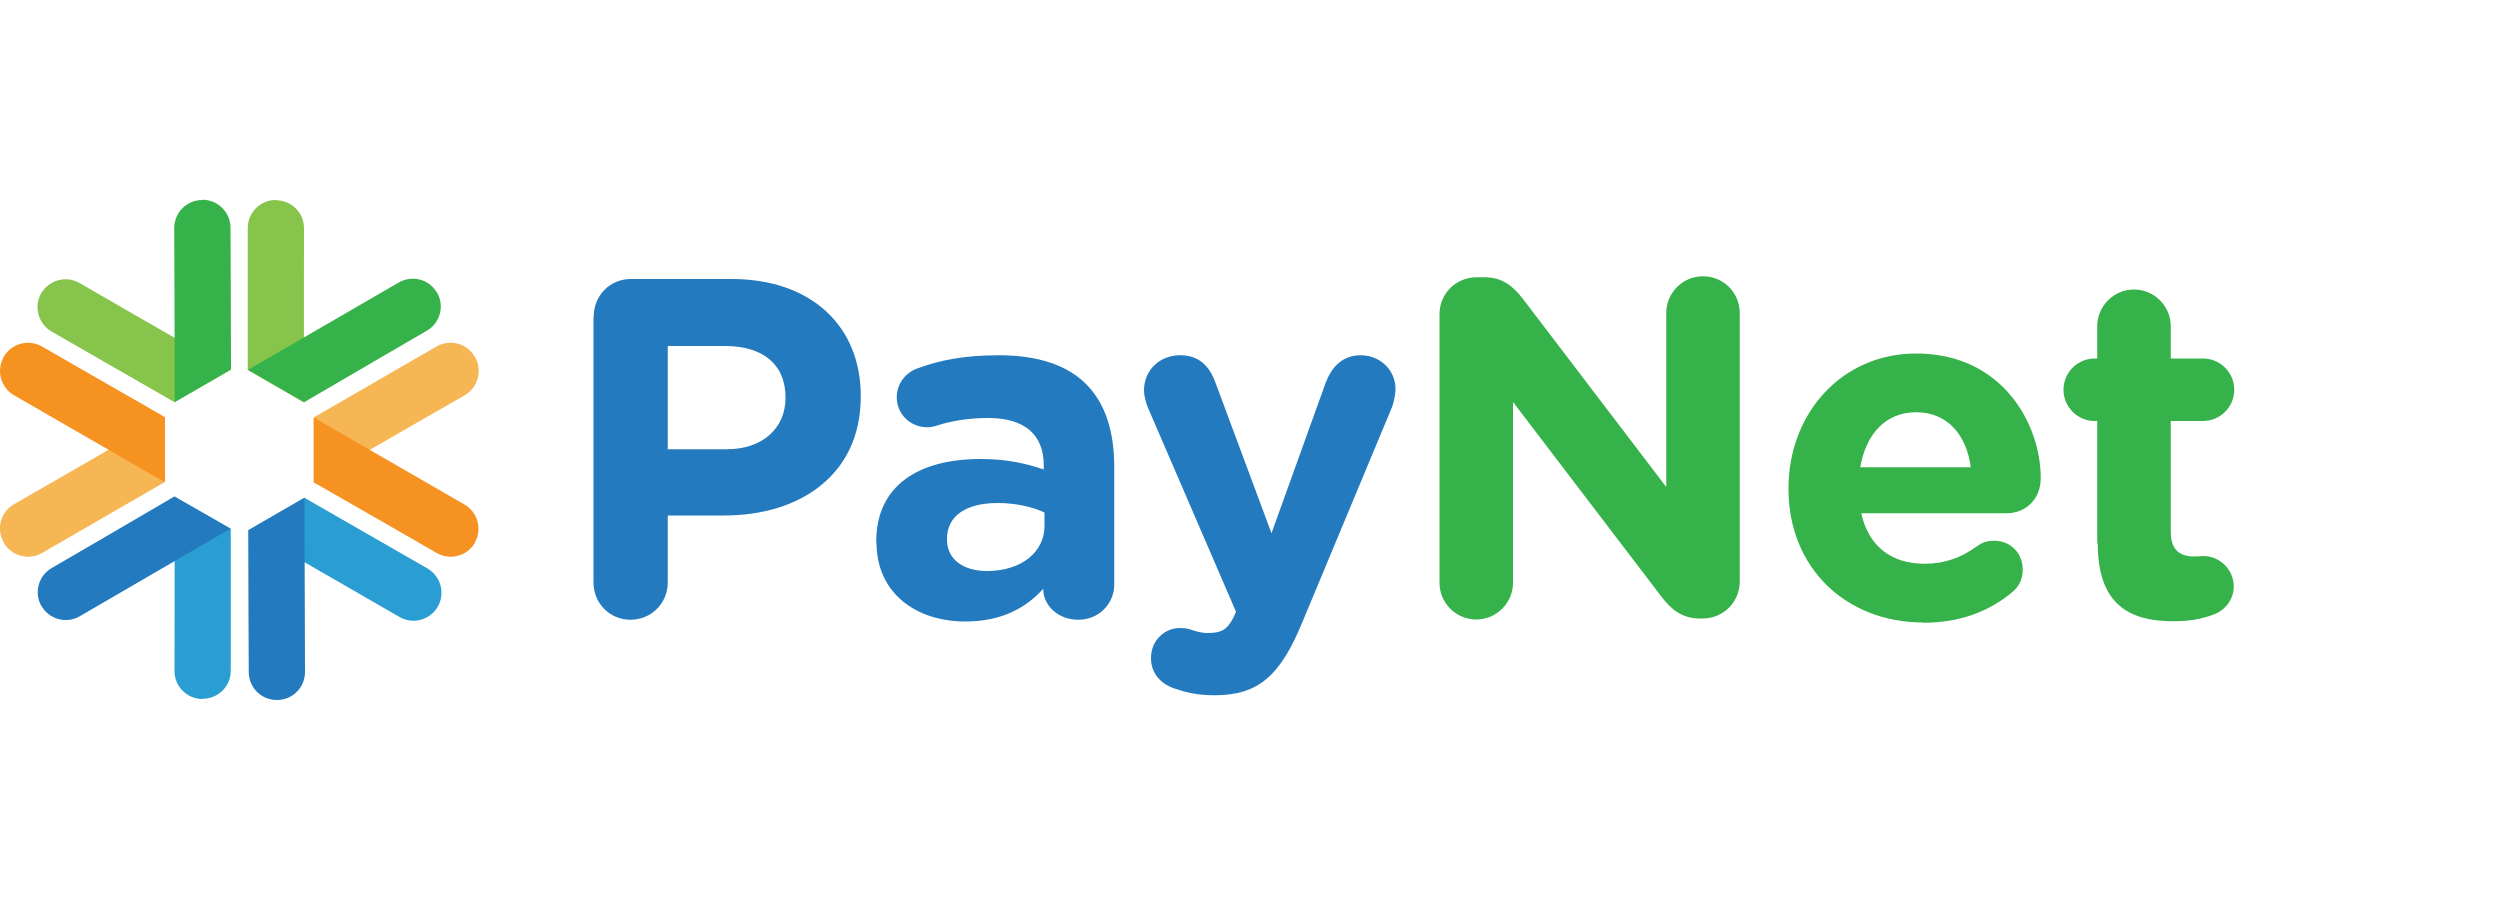 <?xml version="1.0" encoding="UTF-8"?>
<svg id="Layer_1" data-name="Layer 1" xmlns="http://www.w3.org/2000/svg" viewBox="0 0 100 36">
  <defs>
    <style>
      .cls-1 {
        fill: #2a9ed2;
      }

      .cls-2 {
        fill: #237abe;
      }

      .cls-3 {
        fill: #f6921f;
      }

      .cls-4 {
        fill: #f69221;
      }

      .cls-5 {
        fill: #f5b653;
      }

      .cls-6 {
        fill: #86c44c;
      }

      .cls-7 {
        fill: #36b24a;
      }
    </style>
  </defs>
  <path class="cls-1" d="M8.11,27.95c.62,0,1.12-.5,1.12-1.12v-5.64s0-.04,0-.04l-2.25-1.29s0,.49,0,.65c.01,1.58,0,6.33,0,6.33,0,.62.5,1.12,1.12,1.12"/>
  <path class="cls-2" d="M1.66,24.24c.31.54,1,.72,1.53.41l5.47-3.18c.54-.31.56-.32.56-.32l-2.25-1.29s-.15.09-.2.12c-1.17.69-4.7,2.74-4.7,2.74-.54.31-.72,1-.41,1.53"/>
  <path class="cls-1" d="M17.51,24.27c.31-.54.12-1.22-.41-1.53l-4.89-2.81-.03-.02-2.25,1.3s.43.24.57.32c1.38.78,5.48,3.15,5.48,3.15.54.31,1.22.12,1.53-.41"/>
  <path class="cls-2" d="M11.08,28c.62,0,1.12-.5,1.12-1.12l-.02-6.33c0-.62,0-.64,0-.64l-2.25,1.3s0,.17,0,.23c0,1.36.02,5.44.02,5.44,0,.62.5,1.12,1.12,1.12"/>
  <path class="cls-5" d="M18.99,14.27c-.31-.54-.99-.72-1.53-.41l-4.88,2.82-.03.02v2.6s.42-.25.56-.33c1.36-.8,5.48-3.16,5.48-3.16.53-.31.72-1,.41-1.53"/>
  <path class="cls-4" d="M18.99,21.71c.31-.54.12-1.22-.41-1.53l-5.48-3.16c-.54-.31-.55-.32-.55-.32v2.6s.15.09.2.11c1.18.67,4.72,2.71,4.72,2.71.54.31,1.22.12,1.53-.41"/>
  <path class="cls-5" d="M.15,21.71c.31.53.99.72,1.53.41l4.88-2.82.03-.02v-2.6s-.42.25-.56.33c-1.36.8-5.47,3.16-5.47,3.16-.54.31-.72.99-.41,1.53"/>
  <path class="cls-3" d="M.15,14.28c-.31.54-.12,1.22.41,1.53l5.48,3.16c.54.31.56.32.56.32v-2.6s-.15-.09-.2-.12c-1.18-.67-4.72-2.71-4.72-2.71-.54-.31-1.22-.12-1.53.41"/>
  <path class="cls-6" d="M11.03,8c-.62,0-1.12.5-1.12,1.12v5.64s0,.04,0,.04l2.25,1.3s0-.49,0-.65c-.01-1.58,0-6.32,0-6.32,0-.62-.5-1.12-1.12-1.12"/>
  <path class="cls-7" d="M17.48,11.71c-.31-.54-.99-.72-1.53-.41l-5.47,3.17c-.54.31-.56.32-.56.32l2.25,1.3s.15-.09.2-.12c1.17-.69,4.7-2.74,4.7-2.74.54-.31.72-1,.41-1.53"/>
  <path class="cls-6" d="M1.65,11.73c-.31.53-.12,1.22.41,1.53l4.89,2.81.03.02,2.25-1.3s-.43-.24-.57-.32c-1.38-.78-5.48-3.15-5.48-3.15-.54-.31-1.22-.12-1.53.41"/>
  <path class="cls-7" d="M8.09,8c-.62,0-1.12.5-1.12,1.12l.02,6.32c0,.62,0,.64,0,.64l2.25-1.3s0-.17,0-.23c0-1.36-.02-5.44-.02-5.44,0-.62-.51-1.12-1.12-1.12"/>
  <path class="cls-2" d="M23.75,12.65c0-.83.65-1.49,1.48-1.49h4.03c3.22,0,5.17,1.91,5.17,4.67v.04c0,3.12-2.43,4.75-5.46,4.75h-2.26v2.68c0,.83-.66,1.49-1.49,1.49s-1.48-.66-1.48-1.49v-10.65M29.07,17.97c1.48,0,2.35-.89,2.35-2.04v-.04c0-1.33-.93-2.05-2.41-2.05h-2.3v4.13h2.35Z"/>
  <path class="cls-2" d="M35.05,21.7v-.04c0-2.26,1.72-3.3,4.17-3.3,1.04,0,1.79.17,2.53.42v-.17c0-1.21-.75-1.89-2.22-1.89-.81,0-1.47.12-2.02.29-.17.06-.29.08-.42.08-.67,0-1.22-.52-1.22-1.2,0-.52.33-.96.79-1.14.93-.35,1.93-.54,3.3-.54,1.6,0,2.76.42,3.49,1.16.77.77,1.12,1.91,1.12,3.3v4.71c0,.79-.64,1.41-1.43,1.41-.85,0-1.41-.6-1.41-1.22v-.02c-.71.79-1.7,1.31-3.12,1.31-1.95,0-3.55-1.12-3.55-3.16M41.78,21.02v-.52c-.5-.23-1.16-.38-1.87-.38-1.25,0-2.03.5-2.03,1.43v.04c0,.79.66,1.25,1.6,1.25,1.37,0,2.3-.75,2.3-1.81"/>
  <path class="cls-2" d="M46.97,27.54c-.42-.15-.93-.5-.93-1.22s.56-1.2,1.16-1.2c.23,0,.37.04.48.08.25.08.4.12.62.12.52,0,.77-.1,1.04-.62l.1-.23-3.53-8.18c-.08-.19-.15-.48-.15-.67,0-.83.64-1.41,1.45-1.41.73,0,1.16.41,1.41,1.1l2.24,6.02,2.16-6c.23-.62.65-1.12,1.41-1.12s1.39.58,1.39,1.35c0,.23-.08.56-.13.7l-3.61,8.66c-.87,2.1-1.74,2.89-3.49,2.89-.66,0-1.12-.1-1.6-.27"/>
  <path class="cls-7" d="M57.58,12.57c0-.83.66-1.48,1.49-1.48h.31c.71,0,1.14.35,1.54.87l5.73,7.52v-6.96c0-.81.66-1.47,1.47-1.47s1.47.65,1.47,1.47v10.74c0,.83-.66,1.48-1.49,1.48h-.1c-.71,0-1.14-.35-1.54-.87l-5.94-7.79v7.23c0,.81-.66,1.47-1.47,1.47s-1.47-.66-1.47-1.47v-10.74"/>
  <path class="cls-7" d="M76.94,24.9c-3.1,0-5.4-2.18-5.4-5.34v-.04c0-2.95,2.1-5.38,5.11-5.38,3.45,0,4.98,2.83,4.98,4.98,0,.85-.6,1.41-1.37,1.41h-5.81c.29,1.33,1.22,2.02,2.53,2.02.81,0,1.48-.25,2.08-.69.21-.15.4-.23.71-.23.66,0,1.14.5,1.14,1.16,0,.39-.17.68-.39.87-.91.77-2.08,1.25-3.59,1.25M78.83,18.69c-.17-1.31-.95-2.2-2.18-2.2s-2.01.87-2.24,2.2h4.42Z"/>
  <path class="cls-7" d="M83.89,21.74v-4.9h-.1c-.69,0-1.25-.56-1.25-1.25s.56-1.25,1.25-1.25h.1v-1.29c0-.81.66-1.47,1.47-1.47s1.47.66,1.47,1.47v1.29h1.29c.69,0,1.25.56,1.25,1.25s-.56,1.25-1.25,1.25h-1.29v4.42c0,.67.29,1,.95,1,.1,0,.29-.02.35-.02.66,0,1.22.54,1.22,1.22,0,.52-.35.94-.75,1.1-.54.21-1.04.29-1.68.29-1.79,0-3.01-.71-3.01-3.11"/>
</svg>